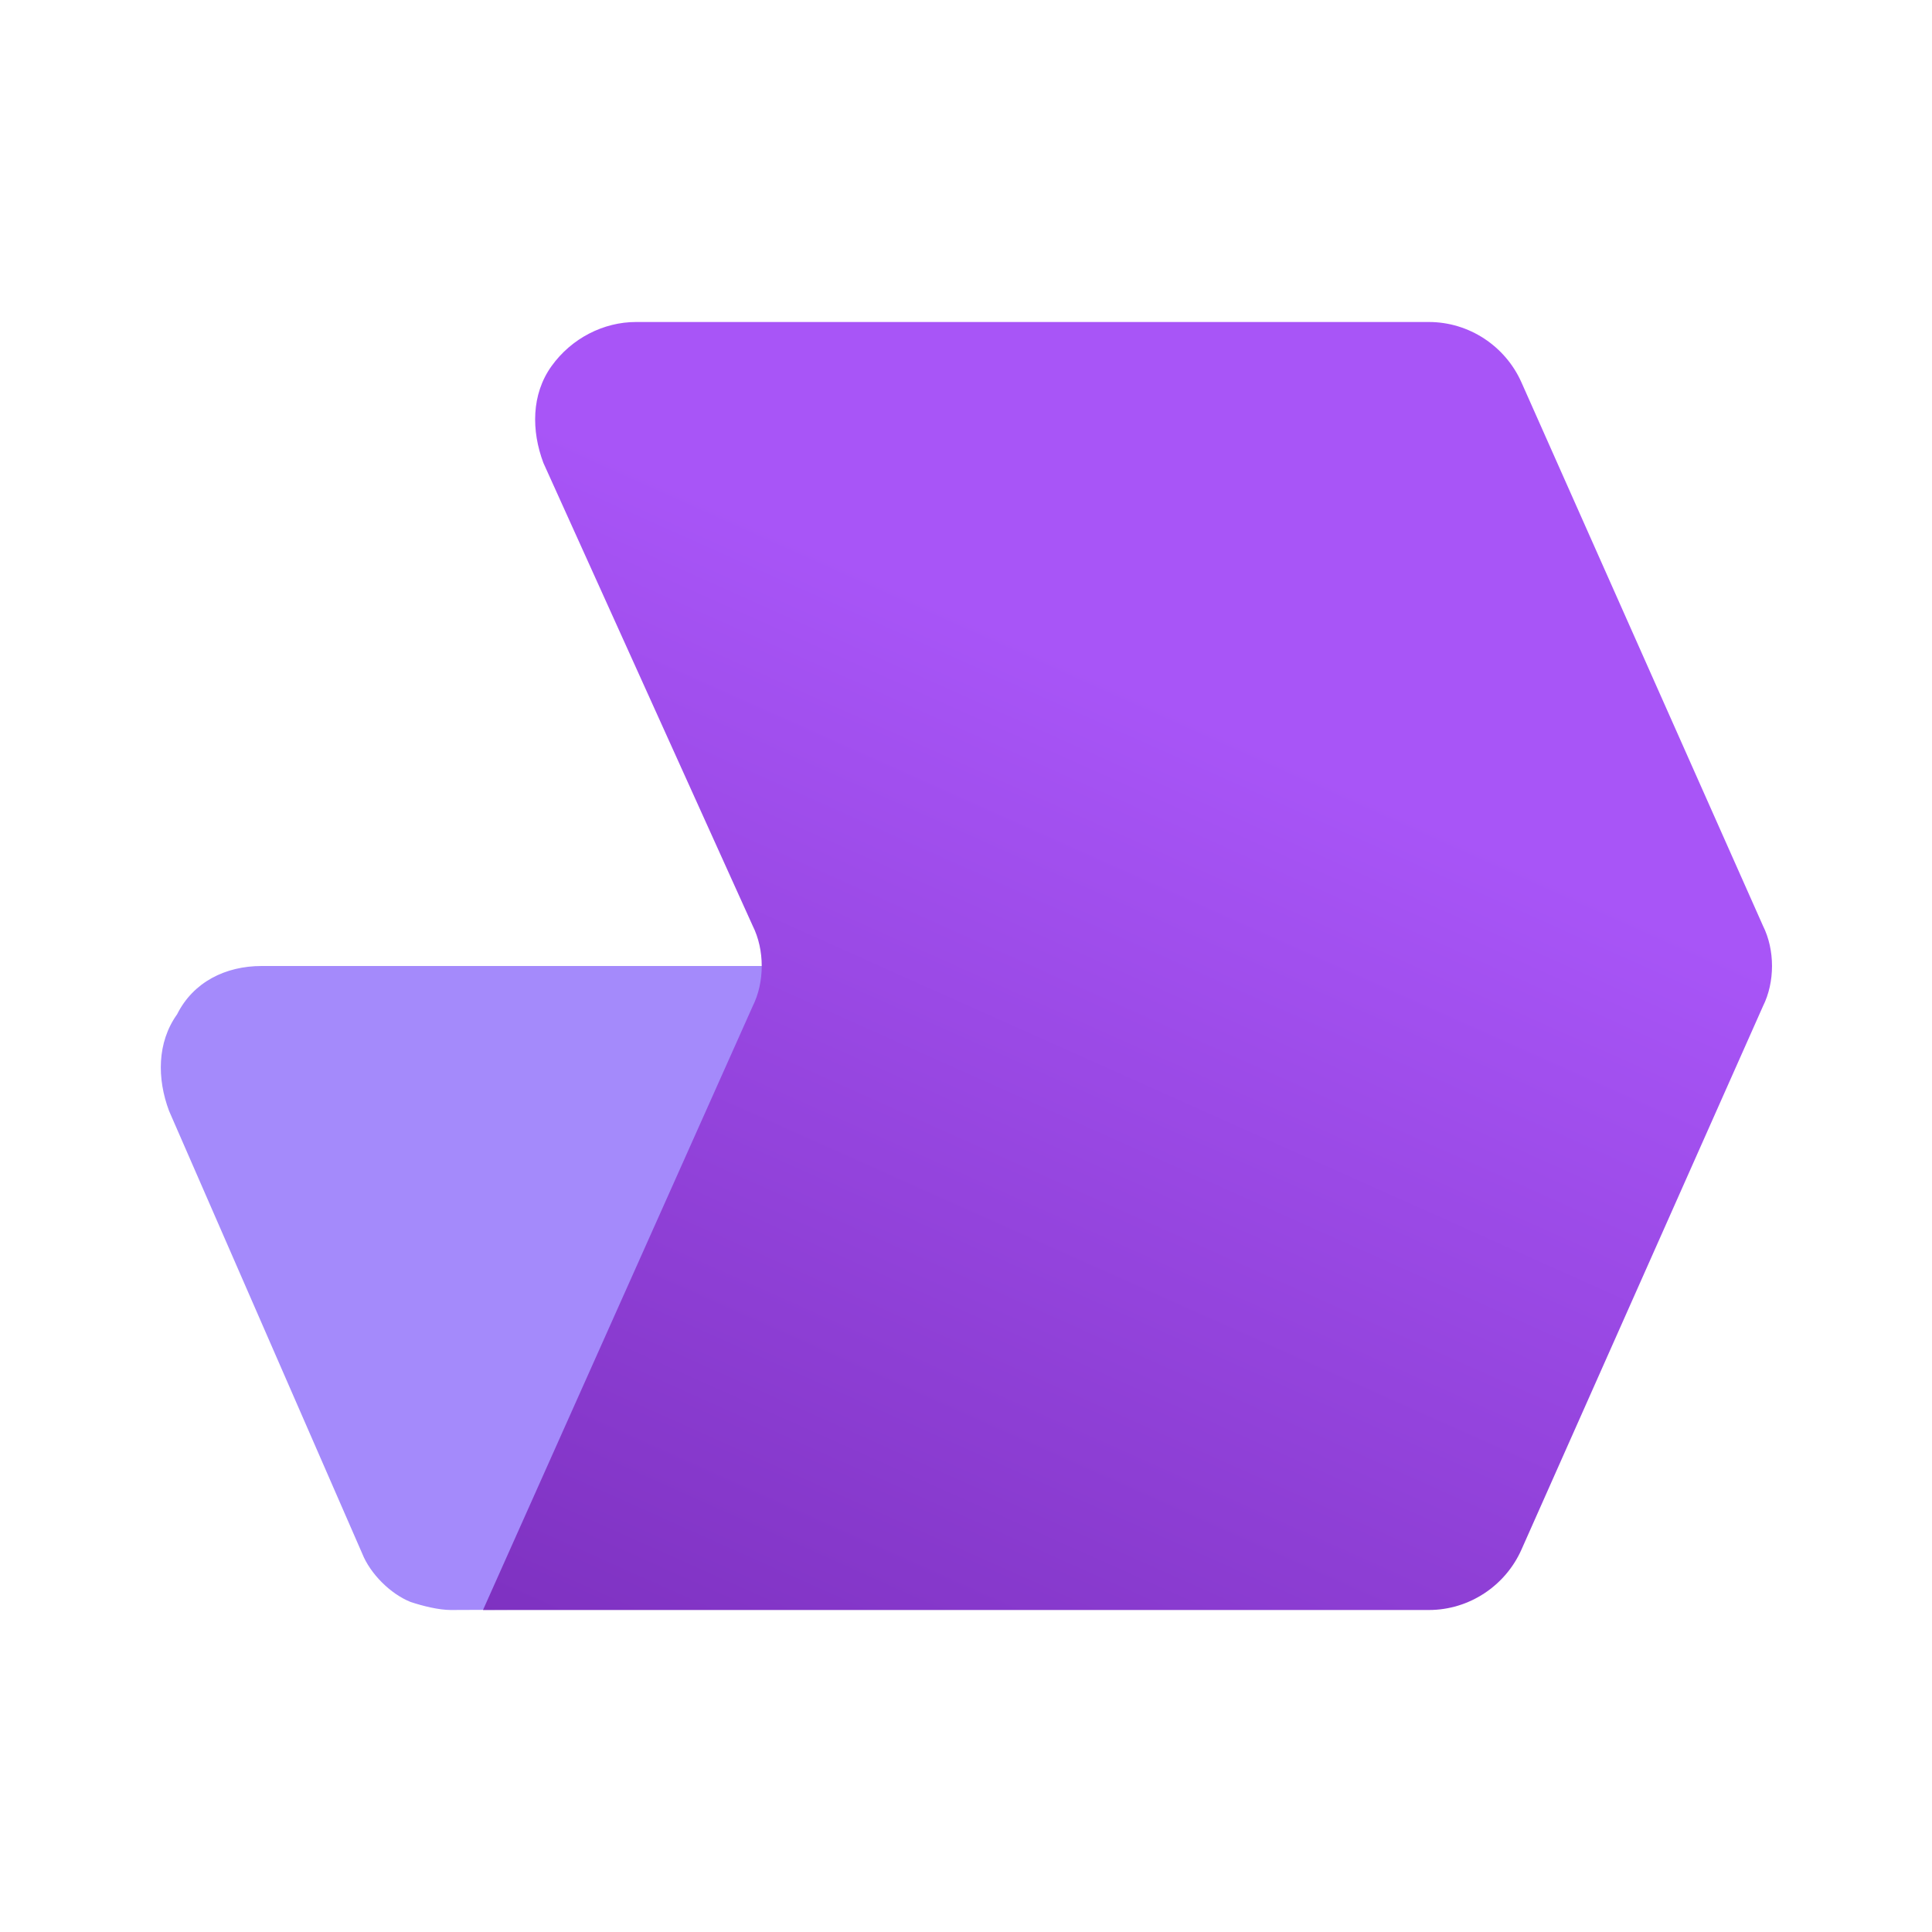 <?xml version="1.0" encoding="utf-8"?>
<!-- Generator: Adobe Illustrator 27.4.0, SVG Export Plug-In . SVG Version: 6.00 Build 0)  -->
<svg version="1.1" id="Layer_1" xmlns="http://www.w3.org/2000/svg" xmlns:xlink="http://www.w3.org/1999/xlink" x="0px" y="0px"
	 viewBox="0 0 48 48" style="enable-background:new 0 0 48 48;" xml:space="preserve">
<style type="text/css">
	.st0{fill:#A48AFB;}
	.st1{fill:url(#SVGID_1_);}
</style>
<g>
	<path class="st0" d="M11.2,40c-0.3,0-0.7-0.1-1-0.2h0c-0.5-0.2-1-0.7-1.2-1.2l-4.8-11c-0.3-0.8-0.3-1.7,0.2-2.4
		C4.8,24.4,5.6,24,6.5,24H26c1,0,1.8,0.6,2.2,1.5L33,36.3l0.7,1.5c0.1,0.2,0.2,0.4,0.4,0.6c0.5,0.6,1.2,1.3,2,1.5
		c-0.1,0-0.3,0-0.5,0L11.2,40L11.2,40z"/>
	<linearGradient id="SVGID_1_" gradientUnits="userSpaceOnUse" x1="12.217" y1="54.057" x2="28.685" y2="17.291">
		<stop  offset="0" style="stop-color:#6B21A8"/>
		<stop  offset="1" style="stop-color:#A855F7"/>
	</linearGradient>
	<path class="st1" d="M35.5,8H15.8c-0.8,0-1.6,0.4-2.1,1.1c-0.5,0.7-0.5,1.6-0.2,2.4L18.7,23c0.3,0.6,0.3,1.4,0,2L12,40h23.5
		c1,0,1.9-0.6,2.3-1.5l6-13.5c0.3-0.6,0.3-1.4,0-2l-6-13.5C37.4,8.6,36.5,8,35.5,8z"/>
</g>
</svg>
